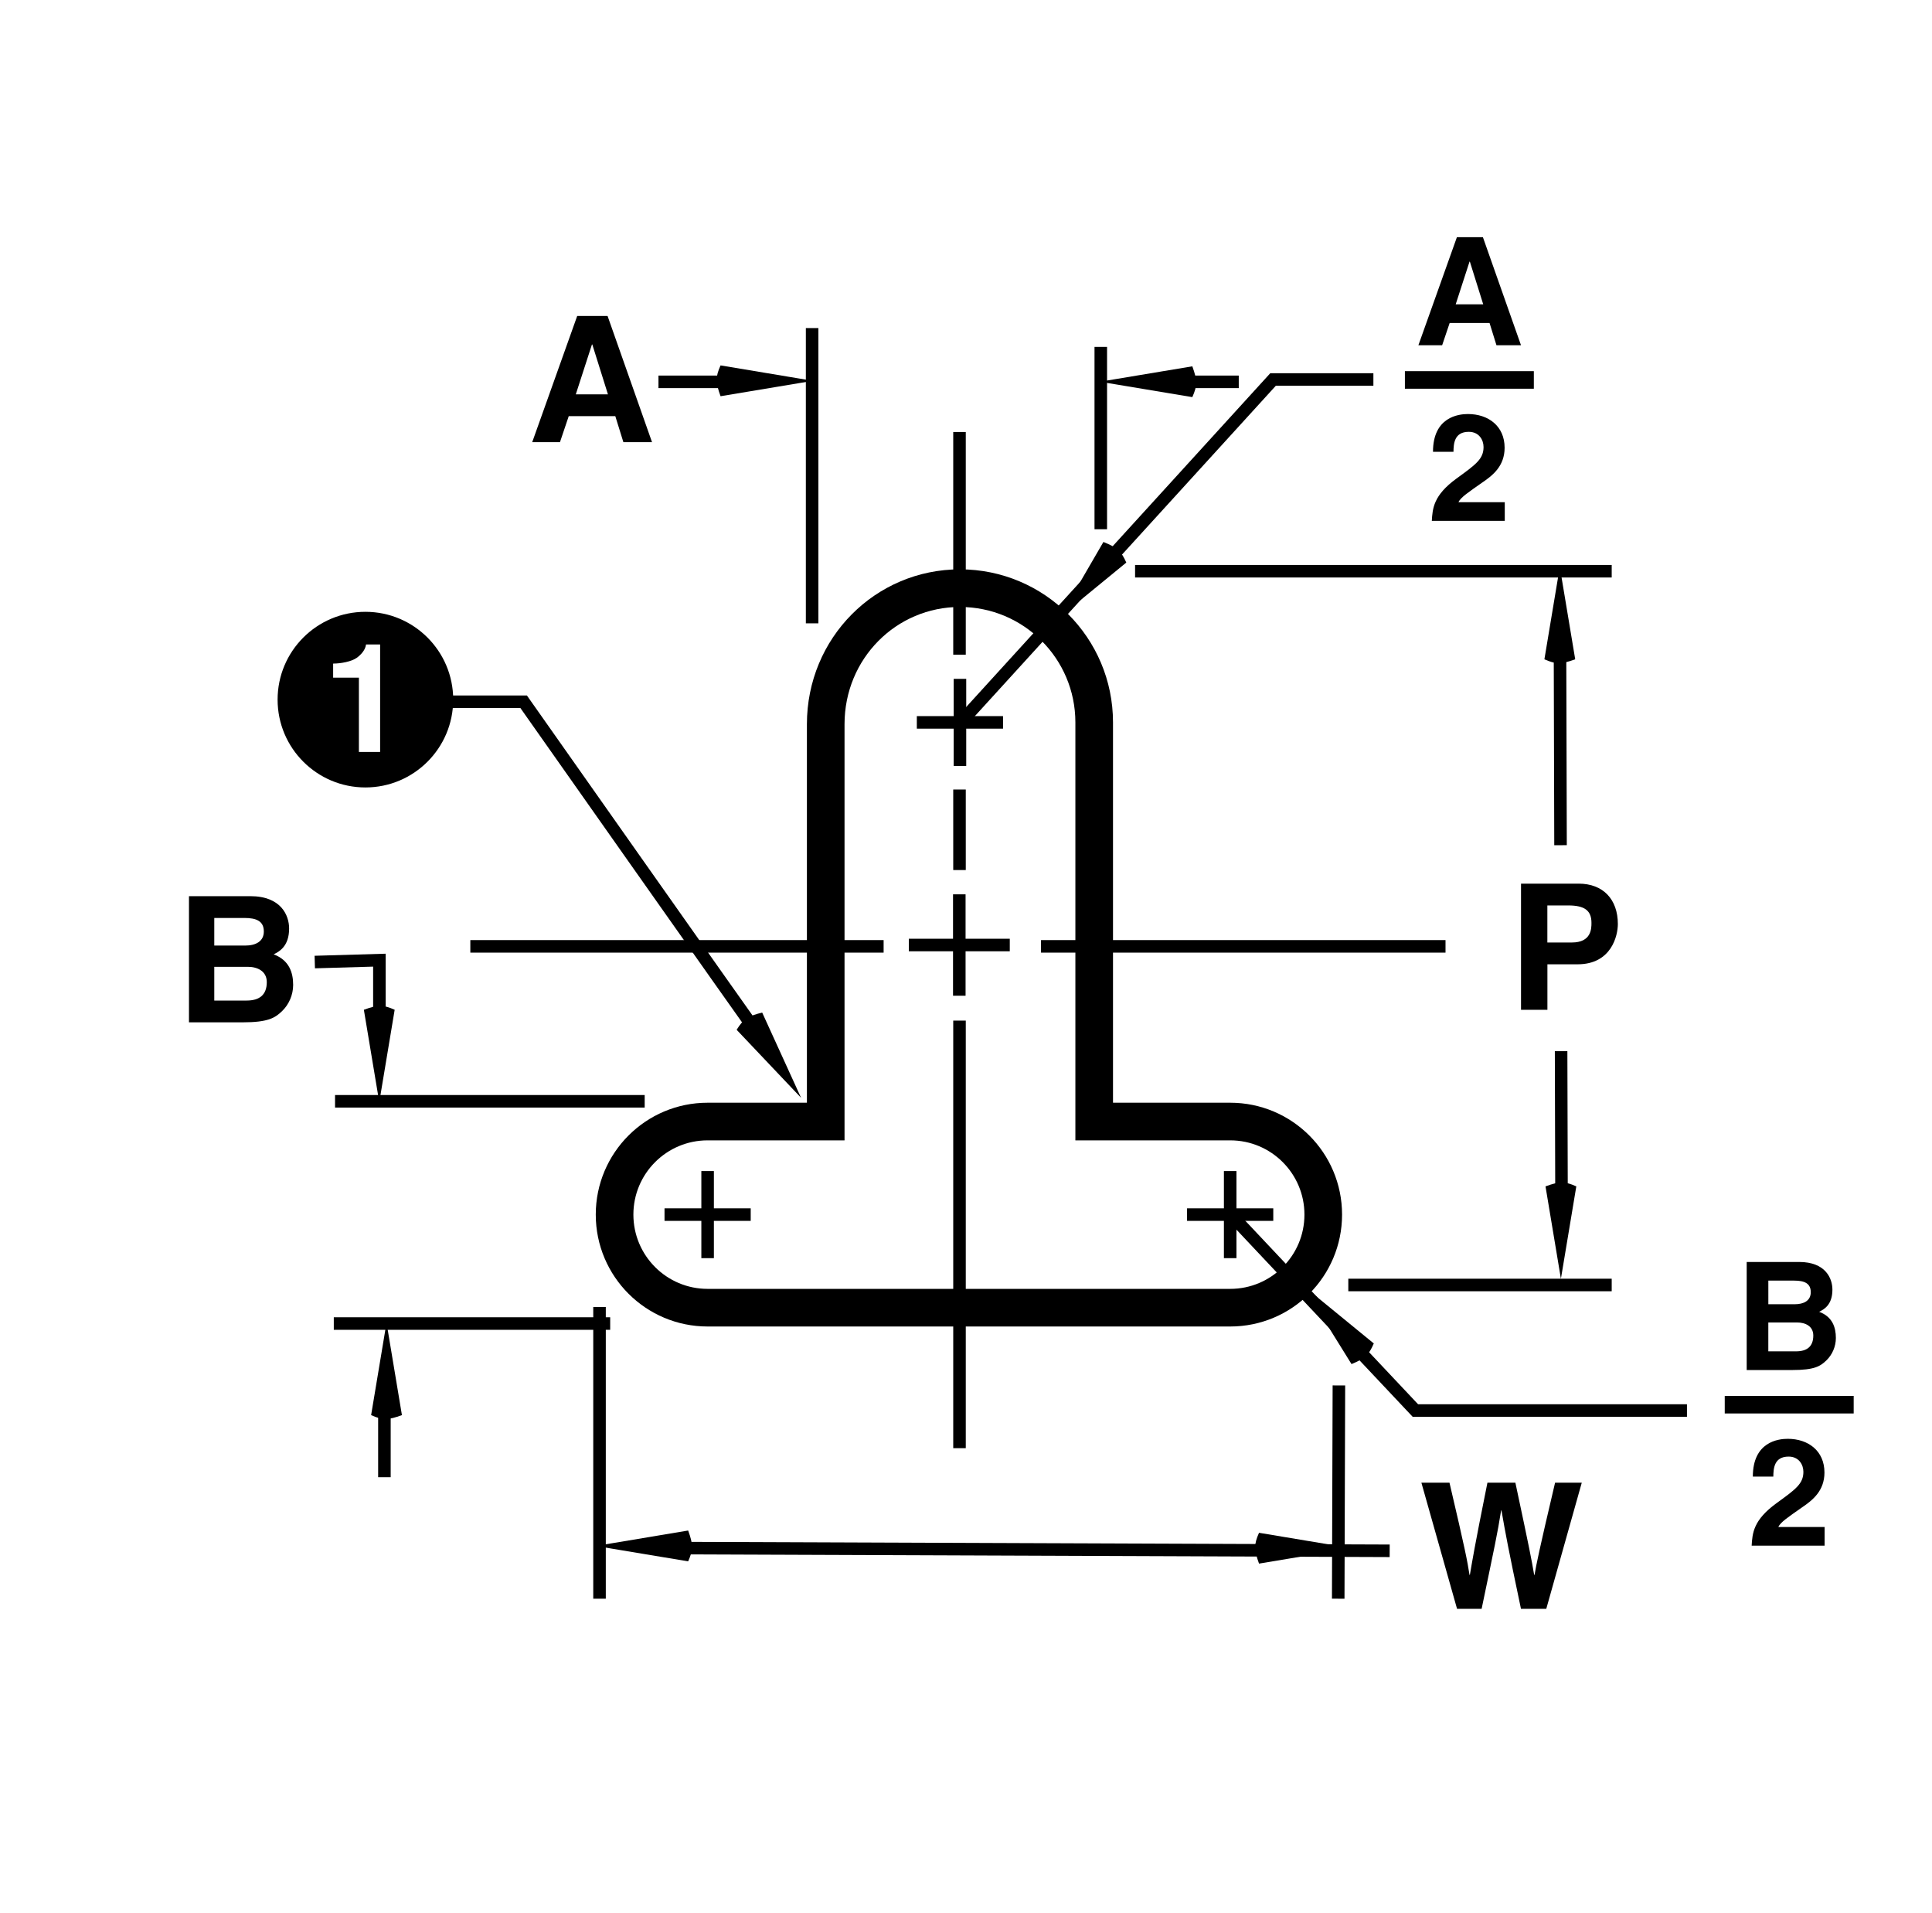 <?xml version="1.0" encoding="utf-8"?>
<!-- Generator: Adobe Illustrator 16.0.3, SVG Export Plug-In . SVG Version: 6.00 Build 0)  -->
<!DOCTYPE svg PUBLIC "-//W3C//DTD SVG 1.1//EN" "http://www.w3.org/Graphics/SVG/1.1/DTD/svg11.dtd">
<svg version="1.1" id="Layer_1" xmlns="http://www.w3.org/2000/svg" xmlns:xlink="http://www.w3.org/1999/xlink" x="0px" y="0px" width="77.016px" height="76.232px" viewBox="0 0 77.016 76.232" enable-background="new 0 0 77.016 76.232" xml:space="preserve">
  <rect fill="#FFFFFF" width="77.016" height="76.232" />
  <path fill="#FFFFFF" d="M24.499,48.41c0-2.049,1.661-3.709,3.709-3.709h4.708V28.864c0-3.027,2.396-5.422,5.351-5.422
	s5.351,2.395,5.351,5.35c0,0.425,0,15.909,0,15.909h5.422c2.049,0,3.709,1.66,3.709,3.709s-1.66,3.71-3.709,3.71
	c-0.355,0-20.477,0-20.831,0C26.159,52.12,24.499,50.459,24.499,48.41L24.499,48.41z" />
  <path fill="none" stroke="#000000" stroke-width="1.5" stroke-miterlimit="3.864" d="M24.499,48.41
	c0-2.049,1.661-3.709,3.709-3.709h4.708V28.864c0-3.027,2.396-5.422,5.351-5.422s5.351,2.395,5.351,5.35c0,0.425,0,15.909,0,15.909
	h5.422c2.049,0,3.709,1.66,3.709,3.709s-1.66,3.71-3.709,3.71c-0.355,0-20.477,0-20.831,0C26.159,52.12,24.499,50.459,24.499,48.41
	L24.499,48.41z" />
  <path d="M23.749,61.617l3.683,0.613c0.205-0.46,0.205-0.664,0-1.228L23.749,61.617L23.749,61.617z" />
  <path d="M53.873,61.706l-3.684-0.614c-0.204,0.46-0.204,0.665,0,1.228L53.873,61.706L53.873,61.706z" />
  <path d="M62.223,50.969l0.614-3.684c-0.46-0.205-0.665-0.205-1.228,0L62.223,50.969L62.223,50.969z" />
  <path d="M62.179,22.594l-0.614,3.683c0.461,0.205,0.665,0.205,1.228,0L62.179,22.594L62.179,22.594z" />
  <line fill="none" stroke="#000000" stroke-width="0.5" stroke-miterlimit="3.864" stroke-dasharray="21,2,2,2" x1="36.229" y1="37.665" x2="40.253" y2="37.665" />
  <line fill="none" stroke="#000000" stroke-width="0.5" stroke-miterlimit="3.864" stroke-dasharray="21,2,2,2" x1="38.241" y1="35.645" x2="38.241" y2="39.686" />
  <line fill="none" stroke="#000000" stroke-width="0.5" stroke-miterlimit="3.864" stroke-dasharray="21,2,2,2" x1="41.498" y1="37.719" x2="57.623" y2="37.719" />
  <line fill="none" stroke="#000000" stroke-width="0.5" stroke-miterlimit="3.864" stroke-dasharray="21,2,2,2" x1="35.224" y1="37.719" x2="18.749" y2="37.719" />
  <line fill="none" stroke="#000000" stroke-width="0.5" stroke-miterlimit="3.864" stroke-dasharray="21,2,2,2" x1="38.249" y1="40.678" x2="38.249" y2="57.719" />
  <line fill="none" stroke="#000000" stroke-width="0.5" stroke-miterlimit="3.864" x1="45.248" y1="22.767" x2="64.248" y2="22.767" />
  <line fill="none" stroke="#000000" stroke-width="0.5" stroke-miterlimit="3.864" x1="53.748" y1="51.215" x2="64.248" y2="51.215" />
  <line fill="none" stroke="#000000" stroke-width="0.5" stroke-miterlimit="3.864" x1="23.899" y1="52.094" x2="23.899" y2="63.719" />
  <g>
    <g>
      <path d="M61.684,40.248h-1.051v-5.029h2.297c0.974,0,1.563,0.624,1.563,1.611c0,0.456-0.252,1.604-1.604,1.604h-1.204V40.248z
			 M62.657,37.565c0.784,0,0.784-0.56,0.784-0.784c0-0.49-0.273-0.693-0.925-0.693h-0.833v1.478H62.657z" />
    </g>
  </g>
  <line fill="none" stroke="#000000" stroke-width="0.5" stroke-miterlimit="3.864" x1="26.774" y1="61.701" x2="55.397" y2="61.81" />
  <line fill="none" stroke="#000000" stroke-width="0.5" stroke-miterlimit="3.864" x1="43.881" y1="21.094" x2="43.881" y2="13.826" />
  <line fill="none" stroke="#000000" stroke-width="0.5" stroke-miterlimit="3.864" x1="32.374" y1="24.844" x2="32.374" y2="13.076" />
  <path d="M43.846,15.214l3.684,0.614c0.204-0.46,0.204-0.665,0-1.228L43.846,15.214L43.846,15.214z" />
  <line fill="none" stroke="#000000" stroke-width="0.5" stroke-miterlimit="3.864" x1="49.381" y1="15.219" x2="46.498" y2="15.219" />
  <path d="M32.407,15.178l-3.683-0.614c-0.205,0.46-0.205,0.665,0,1.228L32.407,15.178L32.407,15.178z" />
  <line fill="none" stroke="#000000" stroke-width="0.5" stroke-miterlimit="3.864" x1="29.131" y1="15.219" x2="26.249" y2="15.219" />
  <g>
    <g>
      <path d="M22.322,17.623h-1.106l1.793-5.029h1.211l1.772,5.029h-1.142l-0.322-1.037h-1.856L22.322,17.623z M22.953,15.718h1.282
			l-0.624-1.989h-0.014L22.953,15.718z" />
    </g>
  </g>
  <g>
    <g>
      <path d="M7.533,35.718h2.444c1.233,0,1.548,0.771,1.548,1.289c0,0.722-0.406,0.925-0.616,1.03
			c0.616,0.231,0.777,0.721,0.777,1.218c0,0.399-0.168,0.777-0.434,1.037c-0.287,0.28-0.561,0.455-1.59,0.455H7.533V35.718z
			 M8.542,37.687h1.232c0.413,0,0.743-0.161,0.743-0.561c0-0.413-0.294-0.539-0.771-0.539H8.542V37.687z M8.542,39.879H9.83
			c0.511,0,0.805-0.225,0.805-0.735c0-0.441-0.378-0.61-0.756-0.61H8.542V39.879z" />
    </g>
  </g>
  <line fill="none" stroke="#000000" stroke-width="0.5" stroke-miterlimit="3.864" x1="25.699" y1="43.894" x2="13.356" y2="43.894" />
  <line fill="none" stroke="#000000" stroke-width="0.5" stroke-miterlimit="3.864" x1="24.324" y1="52.752" x2="13.306" y2="52.752" />
  <path d="M15.119,43.93l0.614-3.684c-0.46-0.205-0.665-0.205-1.228,0L15.119,43.93L15.119,43.93z" />
  <polyline fill="none" stroke="#000000" stroke-width="0.5" stroke-miterlimit="3.864" points="12.548,38.344 15.124,38.269 
	15.124,41.276 " />
  <path d="M15.408,52.719l-0.614,3.683c0.46,0.205,0.665,0.205,1.228,0L15.408,52.719L15.408,52.719z" />
  <line fill="none" stroke="#000000" stroke-width="0.5" stroke-miterlimit="3.864" x1="15.324" y1="55.994" x2="15.324" y2="58.877" />
  <path d="M42.248,24.594l2.65-2.172c-0.205-0.46-0.357-0.597-0.912-0.821L42.248,24.594L42.248,24.594z" />
  <polyline fill="none" stroke="#000000" stroke-width="0.5" stroke-miterlimit="3.864" points="38.249,28.843 50.748,15.125 
	54.748,15.125 " />
  <path d="M31.933,43.754l-2.568-2.71c0.267-0.427,0.437-0.542,1.018-0.687L31.933,43.754L31.933,43.754z" />
  <path fill="none" stroke="#000000" stroke-width="0.5" stroke-miterlimit="3.864" d="M30.784,42.015
	c-1.507-2.11-9.91-14.046-9.91-14.046h-3.375" />
  <path fill-rule="evenodd" clip-rule="evenodd" d="M15.153,25.687h-0.562c-0.024,0.211-0.193,0.404-0.369,0.531
	c-0.211,0.151-0.634,0.23-0.942,0.23v0.561h1.027v2.961h0.846V25.687L15.153,25.687z M11.066,27.885c0-1.933,1.567-3.5,3.5-3.5
	c1.933,0,3.5,1.567,3.5,3.5s-1.567,3.5-3.5,3.5C12.633,31.385,11.066,29.817,11.066,27.885L11.066,27.885z" />
  <line fill="none" stroke="#000000" stroke-width="0.5" stroke-miterlimit="3.864" stroke-dasharray="21,2,2,2" x1="38.249" y1="34.677" x2="38.249" y2="31.468" />
  <line fill="none" stroke="#000000" stroke-width="0.5" stroke-miterlimit="3.864" stroke-dasharray="21,2,2,2" x1="38.249" y1="26.094" x2="38.249" y2="17.218" />
  <g>
    <g>
      <path d="M57.489,13.76h-0.947l1.535-4.306h1.037l1.518,4.306h-0.978l-0.276-0.888h-1.589L57.489,13.76z M58.029,12.129h1.097
			l-0.533-1.703h-0.012L58.029,12.129z" />
    </g>
  </g>
  <g>
    <g>
      <path d="M57.124,18.007c0-1.385,1.014-1.505,1.391-1.505c0.816,0,1.464,0.48,1.464,1.343c0,0.732-0.474,1.104-0.888,1.385
			c-0.563,0.396-0.857,0.588-0.953,0.786h1.847v0.744h-2.908c0.029-0.498,0.065-1.02,0.989-1.691
			c0.768-0.558,1.073-0.774,1.073-1.253c0-0.282-0.18-0.605-0.588-0.605c-0.588,0-0.605,0.485-0.611,0.797H57.124z" />
    </g>
  </g>
  <line fill="none" stroke="#000000" stroke-width="0.7" stroke-miterlimit="3.864" x1="56.004" y1="15.143" x2="61.144" y2="15.143" />
  <path d="M51.921,51.22l2.843,2.326c-0.199,0.46-0.348,0.598-0.888,0.822L51.921,51.22L51.921,51.22z" />
  <polyline fill="none" stroke="#000000" stroke-width="0.5" stroke-miterlimit="3.864" points="49.123,48.469 56.422,56.219 
	67.248,56.219 " />
  <g>
    <g>
      <path d="M69.628,50.298h2.093c1.056,0,1.325,0.659,1.325,1.104c0,0.617-0.348,0.791-0.528,0.882
			c0.528,0.197,0.666,0.617,0.666,1.043c0,0.342-0.144,0.666-0.372,0.888c-0.245,0.239-0.479,0.39-1.361,0.39h-1.822V50.298z
			 M70.491,51.983h1.056c0.354,0,0.636-0.139,0.636-0.48c0-0.354-0.252-0.462-0.66-0.462h-1.031V51.983z M70.491,53.86h1.104
			c0.438,0,0.689-0.192,0.689-0.63c0-0.378-0.324-0.521-0.647-0.521h-1.146V53.86z" />
    </g>
  </g>
  <g>
    <g>
      <path d="M69.874,58.851c0-1.385,1.014-1.505,1.391-1.505c0.816,0,1.464,0.479,1.464,1.344c0,0.731-0.474,1.104-0.888,1.385
			c-0.563,0.396-0.857,0.588-0.953,0.786h1.847v0.743h-2.908c0.029-0.498,0.065-1.02,0.989-1.691
			c0.768-0.558,1.073-0.773,1.073-1.253c0-0.282-0.18-0.605-0.588-0.605c-0.588,0-0.605,0.485-0.611,0.797H69.874z" />
    </g>
  </g>
  <line fill="none" stroke="#000000" stroke-width="0.7" stroke-miterlimit="3.864" x1="68.754" y1="55.986" x2="73.894" y2="55.986" />
  <line fill="none" stroke="#000000" stroke-width="0.5" stroke-miterlimit="3.864" x1="28.208" y1="46.675" x2="28.208" y2="50.146" />
  <line fill="none" stroke="#000000" stroke-width="0.5" stroke-miterlimit="3.864" x1="26.49" y1="48.41" x2="29.926" y2="48.41" />
  <line fill="none" stroke="#000000" stroke-width="0.5" stroke-miterlimit="3.864" x1="49.039" y1="46.675" x2="49.039" y2="50.146" />
  <line fill="none" stroke="#000000" stroke-width="0.5" stroke-miterlimit="3.864" x1="47.32" y1="48.41" x2="50.757" y2="48.41" />
  <line fill="none" stroke="#000000" stroke-width="0.5" stroke-miterlimit="3.864" x1="38.267" y1="27.057" x2="38.267" y2="30.528" />
  <line fill="none" stroke="#000000" stroke-width="0.5" stroke-miterlimit="3.864" x1="36.548" y1="28.792" x2="39.984" y2="28.792" />
  <g>
    <g>
      <path d="M56.661,59.094h1.12c0.645,2.752,0.708,3.103,0.799,3.677h0.014c0.091-0.525,0.168-1.037,0.7-3.677h1.114
			c0.588,2.759,0.637,3.025,0.749,3.677h0.014c0.085-0.477,0.169-0.911,0.82-3.677h1.064l-1.415,5.028h-1.009
			c-0.519-2.466-0.609-2.956-0.777-3.922h-0.014c-0.154,0.966-0.238,1.33-0.777,3.922h-0.98L56.661,59.094z" />
    </g>
  </g>
  <line fill="none" stroke="#000000" stroke-width="0.5" stroke-miterlimit="3.864" x1="53.373" y1="55.219" x2="53.346" y2="63.719" />
  <line fill="none" stroke="#000000" stroke-width="0.5" stroke-miterlimit="3.864" x1="62.231" y1="41.896" x2="62.248" y2="47.965" />
  <line fill="none" stroke="#000000" stroke-width="0.5" stroke-miterlimit="3.864" x1="62.187" y1="25.999" x2="62.208" y2="33.687" />
</svg>